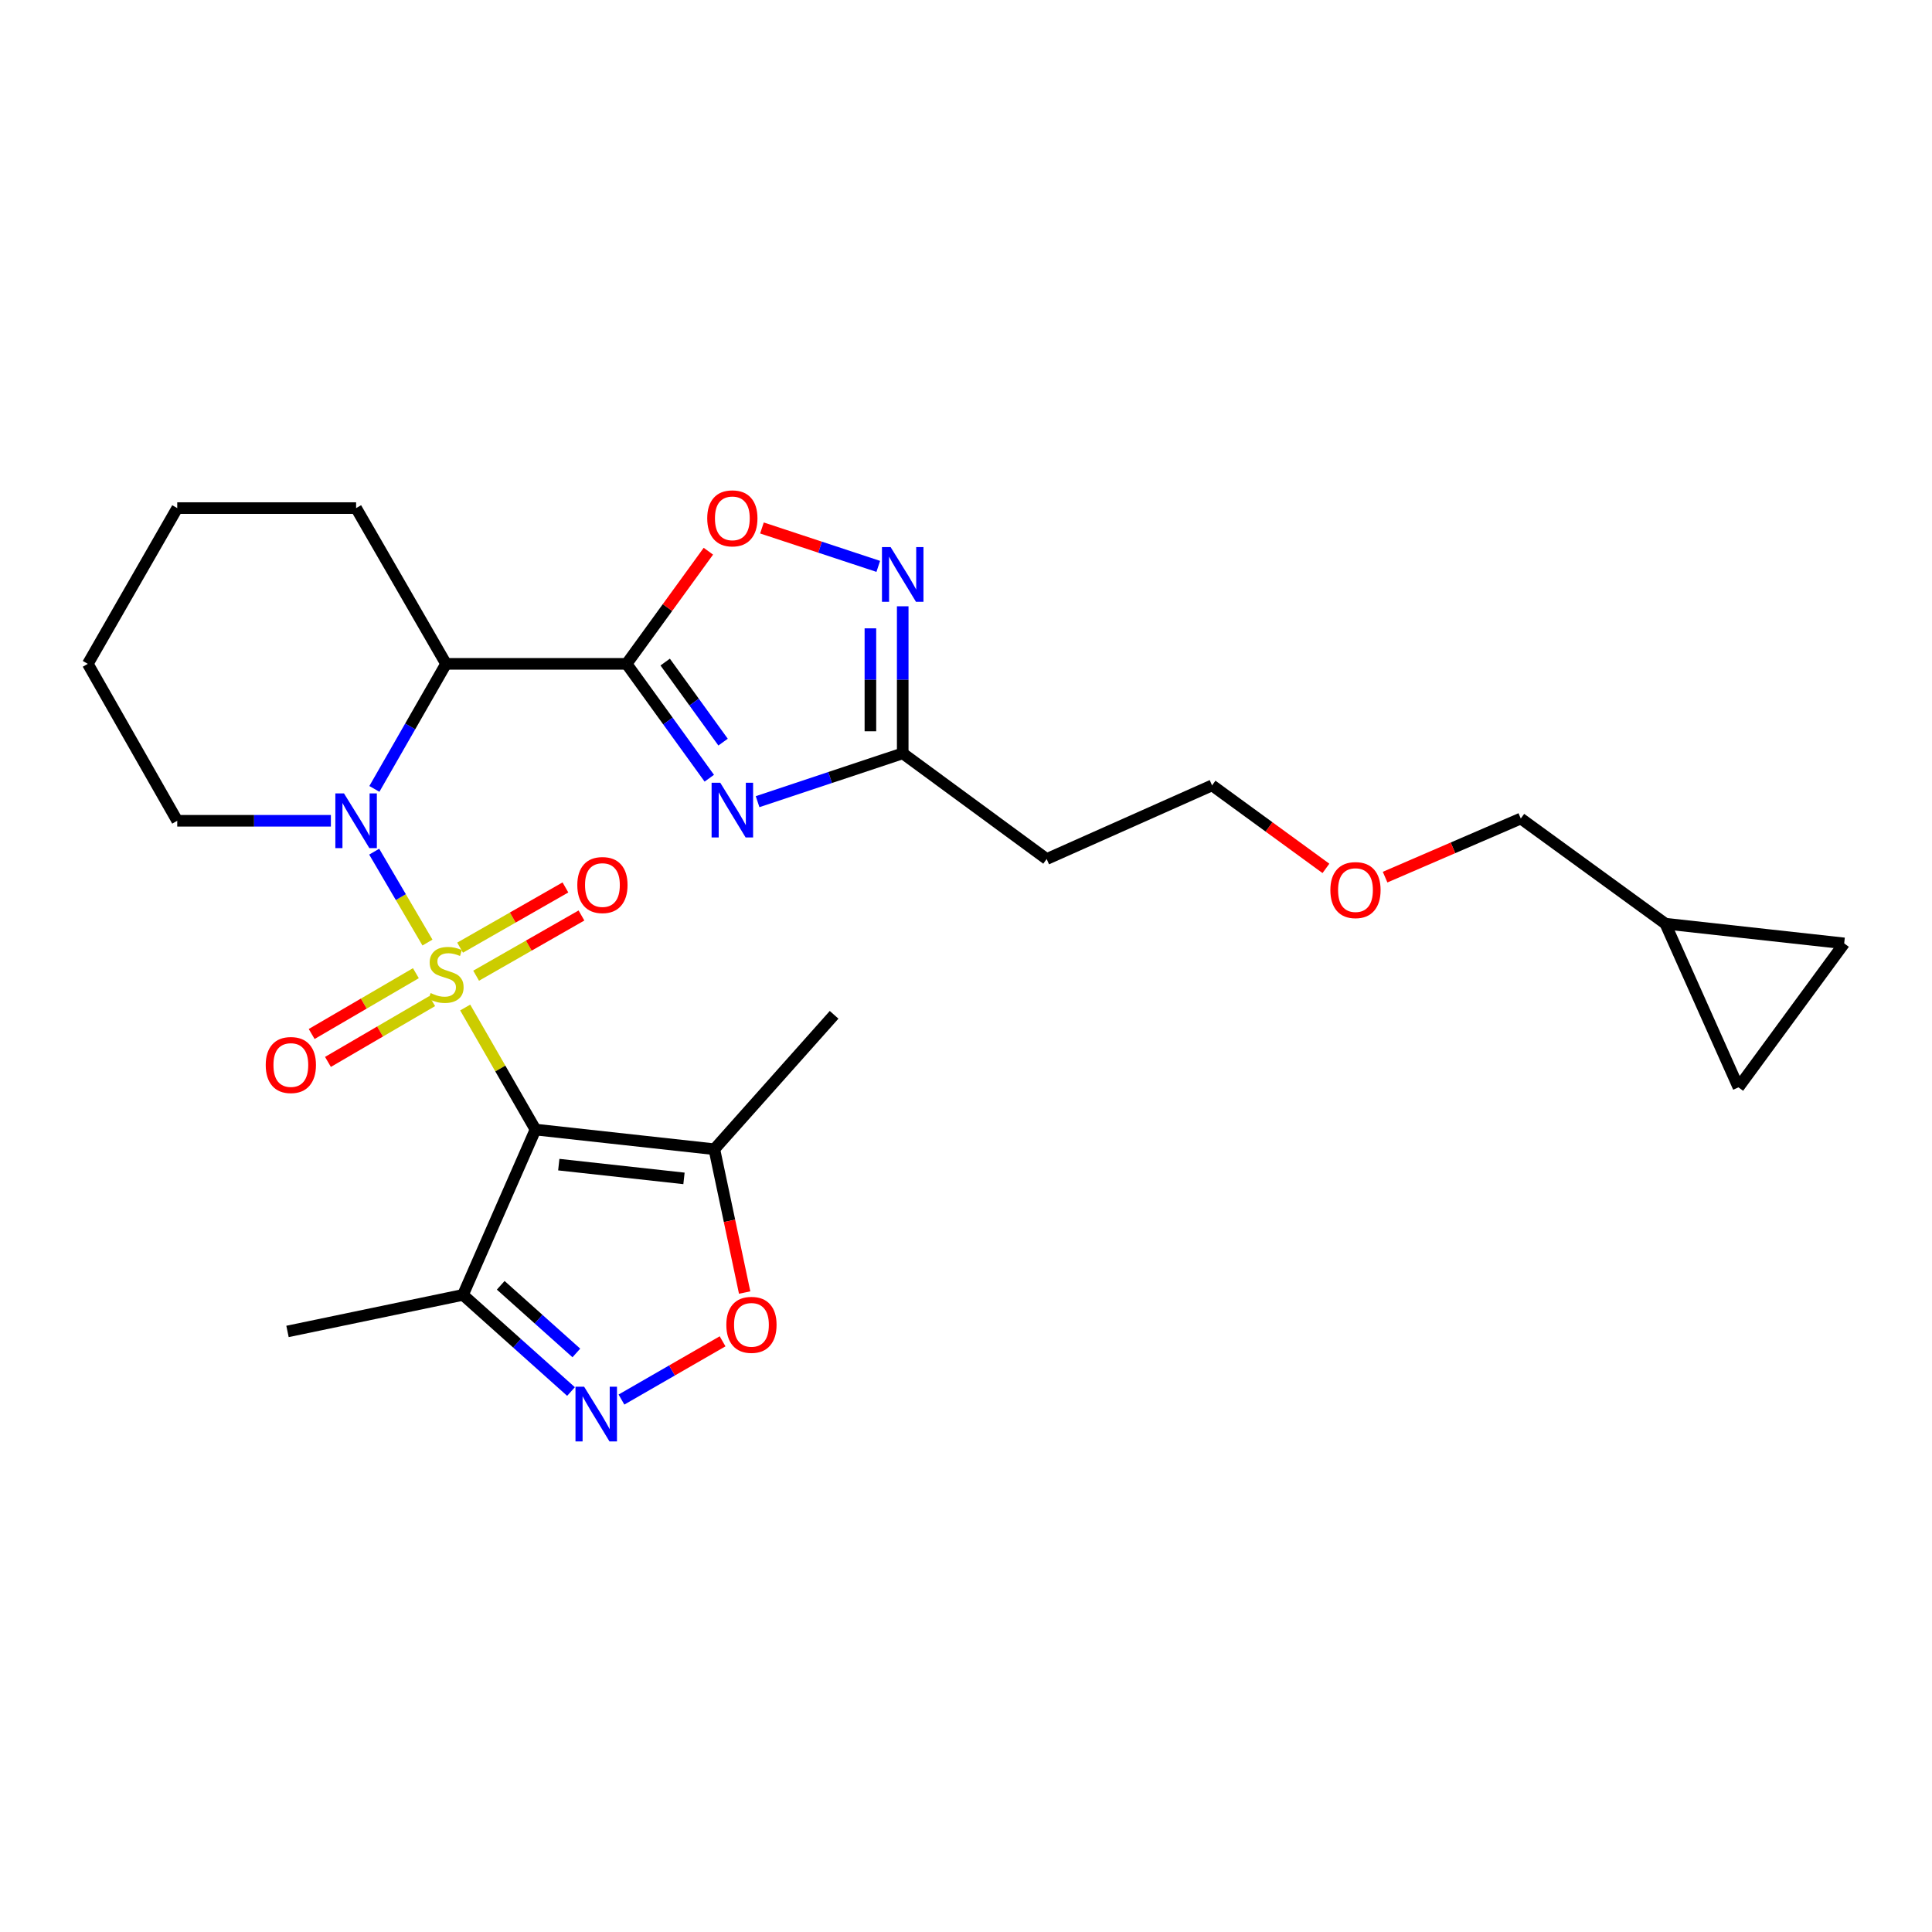 <?xml version='1.0' encoding='iso-8859-1'?>
<svg version='1.1' baseProfile='full'
              xmlns='http://www.w3.org/2000/svg'
                      xmlns:rdkit='http://www.rdkit.org/xml'
                      xmlns:xlink='http://www.w3.org/1999/xlink'
                  xml:space='preserve'
width='1000px' height='1000px' viewBox='0 0 1000 1000'>
<!-- END OF HEADER -->
<rect style='opacity:1.0;fill:#FFFFFF;stroke:none' width='1000' height='1000' x='0' y='0'> </rect>
<path class='bond-0' d='M 240.785,521.49 L 258.974,553.075' style='fill:none;fill-rule:evenodd;stroke:#CCCC00;stroke-width:6px;stroke-linecap:butt;stroke-linejoin:miter;stroke-opacity:1' />
<path class='bond-0' d='M 258.974,553.075 L 277.164,584.659' style='fill:none;fill-rule:evenodd;stroke:#000000;stroke-width:6px;stroke-linecap:butt;stroke-linejoin:miter;stroke-opacity:1' />
<path class='bond-1' d='M 221.256,487.869 L 207.471,464.345' style='fill:none;fill-rule:evenodd;stroke:#CCCC00;stroke-width:6px;stroke-linecap:butt;stroke-linejoin:miter;stroke-opacity:1' />
<path class='bond-1' d='M 207.471,464.345 L 193.685,440.82' style='fill:none;fill-rule:evenodd;stroke:#0000FF;stroke-width:6px;stroke-linecap:butt;stroke-linejoin:miter;stroke-opacity:1' />
<path class='bond-12' d='M 246.442,505.027 L 273.703,489.441' style='fill:none;fill-rule:evenodd;stroke:#CCCC00;stroke-width:6px;stroke-linecap:butt;stroke-linejoin:miter;stroke-opacity:1' />
<path class='bond-12' d='M 273.703,489.441 L 300.964,473.854' style='fill:none;fill-rule:evenodd;stroke:#FF0000;stroke-width:6px;stroke-linecap:butt;stroke-linejoin:miter;stroke-opacity:1' />
<path class='bond-12' d='M 238.14,490.507 L 265.401,474.92' style='fill:none;fill-rule:evenodd;stroke:#CCCC00;stroke-width:6px;stroke-linecap:butt;stroke-linejoin:miter;stroke-opacity:1' />
<path class='bond-12' d='M 265.401,474.92 L 292.662,459.334' style='fill:none;fill-rule:evenodd;stroke:#FF0000;stroke-width:6px;stroke-linecap:butt;stroke-linejoin:miter;stroke-opacity:1' />
<path class='bond-13' d='M 215.26,503.723 L 188.29,519.46' style='fill:none;fill-rule:evenodd;stroke:#CCCC00;stroke-width:6px;stroke-linecap:butt;stroke-linejoin:miter;stroke-opacity:1' />
<path class='bond-13' d='M 188.29,519.46 L 161.32,535.197' style='fill:none;fill-rule:evenodd;stroke:#FF0000;stroke-width:6px;stroke-linecap:butt;stroke-linejoin:miter;stroke-opacity:1' />
<path class='bond-13' d='M 223.689,518.17 L 196.72,533.907' style='fill:none;fill-rule:evenodd;stroke:#CCCC00;stroke-width:6px;stroke-linecap:butt;stroke-linejoin:miter;stroke-opacity:1' />
<path class='bond-13' d='M 196.72,533.907 L 169.75,549.644' style='fill:none;fill-rule:evenodd;stroke:#FF0000;stroke-width:6px;stroke-linecap:butt;stroke-linejoin:miter;stroke-opacity:1' />
<path class='bond-6' d='M 277.164,584.659 L 369.742,594.834' style='fill:none;fill-rule:evenodd;stroke:#000000;stroke-width:6px;stroke-linecap:butt;stroke-linejoin:miter;stroke-opacity:1' />
<path class='bond-6' d='M 289.224,602.811 L 354.028,609.934' style='fill:none;fill-rule:evenodd;stroke:#000000;stroke-width:6px;stroke-linecap:butt;stroke-linejoin:miter;stroke-opacity:1' />
<path class='bond-7' d='M 277.164,584.659 L 239.633,670.231' style='fill:none;fill-rule:evenodd;stroke:#000000;stroke-width:6px;stroke-linecap:butt;stroke-linejoin:miter;stroke-opacity:1' />
<path class='bond-4' d='M 193.776,408.333 L 212.328,375.972' style='fill:none;fill-rule:evenodd;stroke:#0000FF;stroke-width:6px;stroke-linecap:butt;stroke-linejoin:miter;stroke-opacity:1' />
<path class='bond-4' d='M 212.328,375.972 L 230.88,343.611' style='fill:none;fill-rule:evenodd;stroke:#000000;stroke-width:6px;stroke-linecap:butt;stroke-linejoin:miter;stroke-opacity:1' />
<path class='bond-18' d='M 171.262,424.834 L 131.501,424.834' style='fill:none;fill-rule:evenodd;stroke:#0000FF;stroke-width:6px;stroke-linecap:butt;stroke-linejoin:miter;stroke-opacity:1' />
<path class='bond-18' d='M 131.501,424.834 L 91.739,424.834' style='fill:none;fill-rule:evenodd;stroke:#000000;stroke-width:6px;stroke-linecap:butt;stroke-linejoin:miter;stroke-opacity:1' />
<path class='bond-2' d='M 324.322,343.611 L 230.88,343.611' style='fill:none;fill-rule:evenodd;stroke:#000000;stroke-width:6px;stroke-linecap:butt;stroke-linejoin:miter;stroke-opacity:1' />
<path class='bond-3' d='M 324.322,343.611 L 345.727,373.206' style='fill:none;fill-rule:evenodd;stroke:#000000;stroke-width:6px;stroke-linecap:butt;stroke-linejoin:miter;stroke-opacity:1' />
<path class='bond-3' d='M 345.727,373.206 L 367.132,402.801' style='fill:none;fill-rule:evenodd;stroke:#0000FF;stroke-width:6px;stroke-linecap:butt;stroke-linejoin:miter;stroke-opacity:1' />
<path class='bond-3' d='M 344.296,342.687 L 359.28,363.404' style='fill:none;fill-rule:evenodd;stroke:#000000;stroke-width:6px;stroke-linecap:butt;stroke-linejoin:miter;stroke-opacity:1' />
<path class='bond-3' d='M 359.28,363.404 L 374.263,384.12' style='fill:none;fill-rule:evenodd;stroke:#0000FF;stroke-width:6px;stroke-linecap:butt;stroke-linejoin:miter;stroke-opacity:1' />
<path class='bond-8' d='M 324.322,343.611 L 345.489,314.457' style='fill:none;fill-rule:evenodd;stroke:#000000;stroke-width:6px;stroke-linecap:butt;stroke-linejoin:miter;stroke-opacity:1' />
<path class='bond-8' d='M 345.489,314.457 L 366.655,285.304' style='fill:none;fill-rule:evenodd;stroke:#FF0000;stroke-width:6px;stroke-linecap:butt;stroke-linejoin:miter;stroke-opacity:1' />
<path class='bond-10' d='M 392.126,414.944 L 429.686,402.434' style='fill:none;fill-rule:evenodd;stroke:#0000FF;stroke-width:6px;stroke-linecap:butt;stroke-linejoin:miter;stroke-opacity:1' />
<path class='bond-10' d='M 429.686,402.434 L 467.245,389.923' style='fill:none;fill-rule:evenodd;stroke:#000000;stroke-width:6px;stroke-linecap:butt;stroke-linejoin:miter;stroke-opacity:1' />
<path class='bond-19' d='M 230.88,343.611 L 184.317,262.992' style='fill:none;fill-rule:evenodd;stroke:#000000;stroke-width:6px;stroke-linecap:butt;stroke-linejoin:miter;stroke-opacity:1' />
<path class='bond-5' d='M 295.555,720.254 L 267.594,695.243' style='fill:none;fill-rule:evenodd;stroke:#0000FF;stroke-width:6px;stroke-linecap:butt;stroke-linejoin:miter;stroke-opacity:1' />
<path class='bond-5' d='M 267.594,695.243 L 239.633,670.231' style='fill:none;fill-rule:evenodd;stroke:#000000;stroke-width:6px;stroke-linecap:butt;stroke-linejoin:miter;stroke-opacity:1' />
<path class='bond-5' d='M 298.318,700.285 L 278.746,682.777' style='fill:none;fill-rule:evenodd;stroke:#0000FF;stroke-width:6px;stroke-linecap:butt;stroke-linejoin:miter;stroke-opacity:1' />
<path class='bond-5' d='M 278.746,682.777 L 259.173,665.268' style='fill:none;fill-rule:evenodd;stroke:#000000;stroke-width:6px;stroke-linecap:butt;stroke-linejoin:miter;stroke-opacity:1' />
<path class='bond-27' d='M 321.667,724.41 L 347.837,709.336' style='fill:none;fill-rule:evenodd;stroke:#0000FF;stroke-width:6px;stroke-linecap:butt;stroke-linejoin:miter;stroke-opacity:1' />
<path class='bond-27' d='M 347.837,709.336 L 374.008,694.262' style='fill:none;fill-rule:evenodd;stroke:#FF0000;stroke-width:6px;stroke-linecap:butt;stroke-linejoin:miter;stroke-opacity:1' />
<path class='bond-11' d='M 369.742,594.834 L 377.586,631.925' style='fill:none;fill-rule:evenodd;stroke:#000000;stroke-width:6px;stroke-linecap:butt;stroke-linejoin:miter;stroke-opacity:1' />
<path class='bond-11' d='M 377.586,631.925 L 385.43,669.015' style='fill:none;fill-rule:evenodd;stroke:#FF0000;stroke-width:6px;stroke-linecap:butt;stroke-linejoin:miter;stroke-opacity:1' />
<path class='bond-20' d='M 369.742,594.834 L 431.73,525.264' style='fill:none;fill-rule:evenodd;stroke:#000000;stroke-width:6px;stroke-linecap:butt;stroke-linejoin:miter;stroke-opacity:1' />
<path class='bond-21' d='M 239.633,670.231 L 148.811,689.15' style='fill:none;fill-rule:evenodd;stroke:#000000;stroke-width:6px;stroke-linecap:butt;stroke-linejoin:miter;stroke-opacity:1' />
<path class='bond-9' d='M 394.384,273.274 L 424.485,283.215' style='fill:none;fill-rule:evenodd;stroke:#FF0000;stroke-width:6px;stroke-linecap:butt;stroke-linejoin:miter;stroke-opacity:1' />
<path class='bond-9' d='M 424.485,283.215 L 454.587,293.156' style='fill:none;fill-rule:evenodd;stroke:#0000FF;stroke-width:6px;stroke-linecap:butt;stroke-linejoin:miter;stroke-opacity:1' />
<path class='bond-29' d='M 467.245,313.811 L 467.245,351.867' style='fill:none;fill-rule:evenodd;stroke:#0000FF;stroke-width:6px;stroke-linecap:butt;stroke-linejoin:miter;stroke-opacity:1' />
<path class='bond-29' d='M 467.245,351.867 L 467.245,389.923' style='fill:none;fill-rule:evenodd;stroke:#000000;stroke-width:6px;stroke-linecap:butt;stroke-linejoin:miter;stroke-opacity:1' />
<path class='bond-29' d='M 450.519,325.228 L 450.519,351.867' style='fill:none;fill-rule:evenodd;stroke:#0000FF;stroke-width:6px;stroke-linecap:butt;stroke-linejoin:miter;stroke-opacity:1' />
<path class='bond-29' d='M 450.519,351.867 L 450.519,378.506' style='fill:none;fill-rule:evenodd;stroke:#000000;stroke-width:6px;stroke-linecap:butt;stroke-linejoin:miter;stroke-opacity:1' />
<path class='bond-17' d='M 467.245,389.923 L 541.759,444.636' style='fill:none;fill-rule:evenodd;stroke:#000000;stroke-width:6px;stroke-linecap:butt;stroke-linejoin:miter;stroke-opacity:1' />
<path class='bond-14' d='M 954.545,488.3 L 861.986,478.097' style='fill:none;fill-rule:evenodd;stroke:#000000;stroke-width:6px;stroke-linecap:butt;stroke-linejoin:miter;stroke-opacity:1' />
<path class='bond-30' d='M 954.545,488.3 L 899.824,562.814' style='fill:none;fill-rule:evenodd;stroke:#000000;stroke-width:6px;stroke-linecap:butt;stroke-linejoin:miter;stroke-opacity:1' />
<path class='bond-15' d='M 899.824,562.814 L 861.986,478.097' style='fill:none;fill-rule:evenodd;stroke:#000000;stroke-width:6px;stroke-linecap:butt;stroke-linejoin:miter;stroke-opacity:1' />
<path class='bond-16' d='M 861.986,478.097 L 787.156,423.672' style='fill:none;fill-rule:evenodd;stroke:#000000;stroke-width:6px;stroke-linecap:butt;stroke-linejoin:miter;stroke-opacity:1' />
<path class='bond-24' d='M 541.759,444.636 L 627.359,406.51' style='fill:none;fill-rule:evenodd;stroke:#000000;stroke-width:6px;stroke-linecap:butt;stroke-linejoin:miter;stroke-opacity:1' />
<path class='bond-25' d='M 91.739,424.834 L 45.455,343.611' style='fill:none;fill-rule:evenodd;stroke:#000000;stroke-width:6px;stroke-linecap:butt;stroke-linejoin:miter;stroke-opacity:1' />
<path class='bond-28' d='M 184.317,262.992 L 91.739,262.992' style='fill:none;fill-rule:evenodd;stroke:#000000;stroke-width:6px;stroke-linecap:butt;stroke-linejoin:miter;stroke-opacity:1' />
<path class='bond-22' d='M 787.156,423.672 L 752.04,438.839' style='fill:none;fill-rule:evenodd;stroke:#000000;stroke-width:6px;stroke-linecap:butt;stroke-linejoin:miter;stroke-opacity:1' />
<path class='bond-22' d='M 752.04,438.839 L 716.924,454.006' style='fill:none;fill-rule:evenodd;stroke:#FF0000;stroke-width:6px;stroke-linecap:butt;stroke-linejoin:miter;stroke-opacity:1' />
<path class='bond-23' d='M 686.297,449.476 L 656.828,427.993' style='fill:none;fill-rule:evenodd;stroke:#FF0000;stroke-width:6px;stroke-linecap:butt;stroke-linejoin:miter;stroke-opacity:1' />
<path class='bond-23' d='M 656.828,427.993 L 627.359,406.51' style='fill:none;fill-rule:evenodd;stroke:#000000;stroke-width:6px;stroke-linecap:butt;stroke-linejoin:miter;stroke-opacity:1' />
<path class='bond-26' d='M 45.455,343.611 L 91.739,262.992' style='fill:none;fill-rule:evenodd;stroke:#000000;stroke-width:6px;stroke-linecap:butt;stroke-linejoin:miter;stroke-opacity:1' />
<path  class='atom-0' d='M 222.88 514.011
Q 223.2 514.131, 224.52 514.691
Q 225.84 515.251, 227.28 515.611
Q 228.76 515.931, 230.2 515.931
Q 232.88 515.931, 234.44 514.651
Q 236 513.331, 236 511.051
Q 236 509.491, 235.2 508.531
Q 234.44 507.571, 233.24 507.051
Q 232.04 506.531, 230.04 505.931
Q 227.52 505.171, 226 504.451
Q 224.52 503.731, 223.44 502.211
Q 222.4 500.691, 222.4 498.131
Q 222.4 494.571, 224.8 492.371
Q 227.24 490.171, 232.04 490.171
Q 235.32 490.171, 239.04 491.731
L 238.12 494.811
Q 234.72 493.411, 232.16 493.411
Q 229.4 493.411, 227.88 494.571
Q 226.36 495.691, 226.4 497.651
Q 226.4 499.171, 227.16 500.091
Q 227.96 501.011, 229.08 501.531
Q 230.24 502.051, 232.16 502.651
Q 234.72 503.451, 236.24 504.251
Q 237.76 505.051, 238.84 506.691
Q 239.96 508.291, 239.96 511.051
Q 239.96 514.971, 237.32 517.091
Q 234.72 519.171, 230.36 519.171
Q 227.84 519.171, 225.92 518.611
Q 224.04 518.091, 221.8 517.171
L 222.88 514.011
' fill='#CCCC00'/>
<path  class='atom-2' d='M 178.057 410.674
L 187.337 425.674
Q 188.257 427.154, 189.737 429.834
Q 191.217 432.514, 191.297 432.674
L 191.297 410.674
L 195.057 410.674
L 195.057 438.994
L 191.177 438.994
L 181.217 422.594
Q 180.057 420.674, 178.817 418.474
Q 177.617 416.274, 177.257 415.594
L 177.257 438.994
L 173.577 438.994
L 173.577 410.674
L 178.057 410.674
' fill='#0000FF'/>
<path  class='atom-4' d='M 372.802 405.136
L 382.082 420.136
Q 383.002 421.616, 384.482 424.296
Q 385.962 426.976, 386.042 427.136
L 386.042 405.136
L 389.802 405.136
L 389.802 433.456
L 385.922 433.456
L 375.962 417.056
Q 374.802 415.136, 373.562 412.936
Q 372.362 410.736, 372.002 410.056
L 372.002 433.456
L 368.322 433.456
L 368.322 405.136
L 372.802 405.136
' fill='#0000FF'/>
<path  class='atom-6' d='M 302.349 717.771
L 311.629 732.771
Q 312.549 734.251, 314.029 736.931
Q 315.509 739.611, 315.589 739.771
L 315.589 717.771
L 319.349 717.771
L 319.349 746.091
L 315.469 746.091
L 305.509 729.691
Q 304.349 727.771, 303.109 725.571
Q 301.909 723.371, 301.549 722.691
L 301.549 746.091
L 297.869 746.091
L 297.869 717.771
L 302.349 717.771
' fill='#0000FF'/>
<path  class='atom-9' d='M 366.062 268.294
Q 366.062 261.494, 369.422 257.694
Q 372.782 253.894, 379.062 253.894
Q 385.342 253.894, 388.702 257.694
Q 392.062 261.494, 392.062 268.294
Q 392.062 275.174, 388.662 279.094
Q 385.262 282.974, 379.062 282.974
Q 372.822 282.974, 369.422 279.094
Q 366.062 275.214, 366.062 268.294
M 379.062 279.774
Q 383.382 279.774, 385.702 276.894
Q 388.062 273.974, 388.062 268.294
Q 388.062 262.734, 385.702 259.934
Q 383.382 257.094, 379.062 257.094
Q 374.742 257.094, 372.382 259.894
Q 370.062 262.694, 370.062 268.294
Q 370.062 274.014, 372.382 276.894
Q 374.742 279.774, 379.062 279.774
' fill='#FF0000'/>
<path  class='atom-10' d='M 460.985 283.176
L 470.265 298.176
Q 471.185 299.656, 472.665 302.336
Q 474.145 305.016, 474.225 305.176
L 474.225 283.176
L 477.985 283.176
L 477.985 311.496
L 474.105 311.496
L 464.145 295.096
Q 462.985 293.176, 461.745 290.976
Q 460.545 288.776, 460.185 288.096
L 460.185 311.496
L 456.505 311.496
L 456.505 283.176
L 460.985 283.176
' fill='#0000FF'/>
<path  class='atom-12' d='M 375.949 685.736
Q 375.949 678.936, 379.309 675.136
Q 382.669 671.336, 388.949 671.336
Q 395.229 671.336, 398.589 675.136
Q 401.949 678.936, 401.949 685.736
Q 401.949 692.616, 398.549 696.536
Q 395.149 700.416, 388.949 700.416
Q 382.709 700.416, 379.309 696.536
Q 375.949 692.656, 375.949 685.736
M 388.949 697.216
Q 393.269 697.216, 395.589 694.336
Q 397.949 691.416, 397.949 685.736
Q 397.949 680.176, 395.589 677.376
Q 393.269 674.536, 388.949 674.536
Q 384.629 674.536, 382.269 677.336
Q 379.949 680.136, 379.949 685.736
Q 379.949 691.456, 382.269 694.336
Q 384.629 697.216, 388.949 697.216
' fill='#FF0000'/>
<path  class='atom-13' d='M 298.815 458.096
Q 298.815 451.296, 302.175 447.496
Q 305.535 443.696, 311.815 443.696
Q 318.095 443.696, 321.455 447.496
Q 324.815 451.296, 324.815 458.096
Q 324.815 464.976, 321.415 468.896
Q 318.015 472.776, 311.815 472.776
Q 305.575 472.776, 302.175 468.896
Q 298.815 465.016, 298.815 458.096
M 311.815 469.576
Q 316.135 469.576, 318.455 466.696
Q 320.815 463.776, 320.815 458.096
Q 320.815 452.536, 318.455 449.736
Q 316.135 446.896, 311.815 446.896
Q 307.495 446.896, 305.135 449.696
Q 302.815 452.496, 302.815 458.096
Q 302.815 463.816, 305.135 466.696
Q 307.495 469.576, 311.815 469.576
' fill='#FF0000'/>
<path  class='atom-14' d='M 137.54 551.25
Q 137.54 544.45, 140.9 540.65
Q 144.26 536.85, 150.54 536.85
Q 156.82 536.85, 160.18 540.65
Q 163.54 544.45, 163.54 551.25
Q 163.54 558.13, 160.14 562.05
Q 156.74 565.93, 150.54 565.93
Q 144.3 565.93, 140.9 562.05
Q 137.54 558.17, 137.54 551.25
M 150.54 562.73
Q 154.86 562.73, 157.18 559.85
Q 159.54 556.93, 159.54 551.25
Q 159.54 545.69, 157.18 542.89
Q 154.86 540.05, 150.54 540.05
Q 146.22 540.05, 143.86 542.85
Q 141.54 545.65, 141.54 551.25
Q 141.54 556.97, 143.86 559.85
Q 146.22 562.73, 150.54 562.73
' fill='#FF0000'/>
<path  class='atom-24' d='M 688.594 460.707
Q 688.594 453.907, 691.954 450.107
Q 695.314 446.307, 701.594 446.307
Q 707.874 446.307, 711.234 450.107
Q 714.594 453.907, 714.594 460.707
Q 714.594 467.587, 711.194 471.507
Q 707.794 475.387, 701.594 475.387
Q 695.354 475.387, 691.954 471.507
Q 688.594 467.627, 688.594 460.707
M 701.594 472.187
Q 705.914 472.187, 708.234 469.307
Q 710.594 466.387, 710.594 460.707
Q 710.594 455.147, 708.234 452.347
Q 705.914 449.507, 701.594 449.507
Q 697.274 449.507, 694.914 452.307
Q 692.594 455.107, 692.594 460.707
Q 692.594 466.427, 694.914 469.307
Q 697.274 472.187, 701.594 472.187
' fill='#FF0000'/>
</svg>
